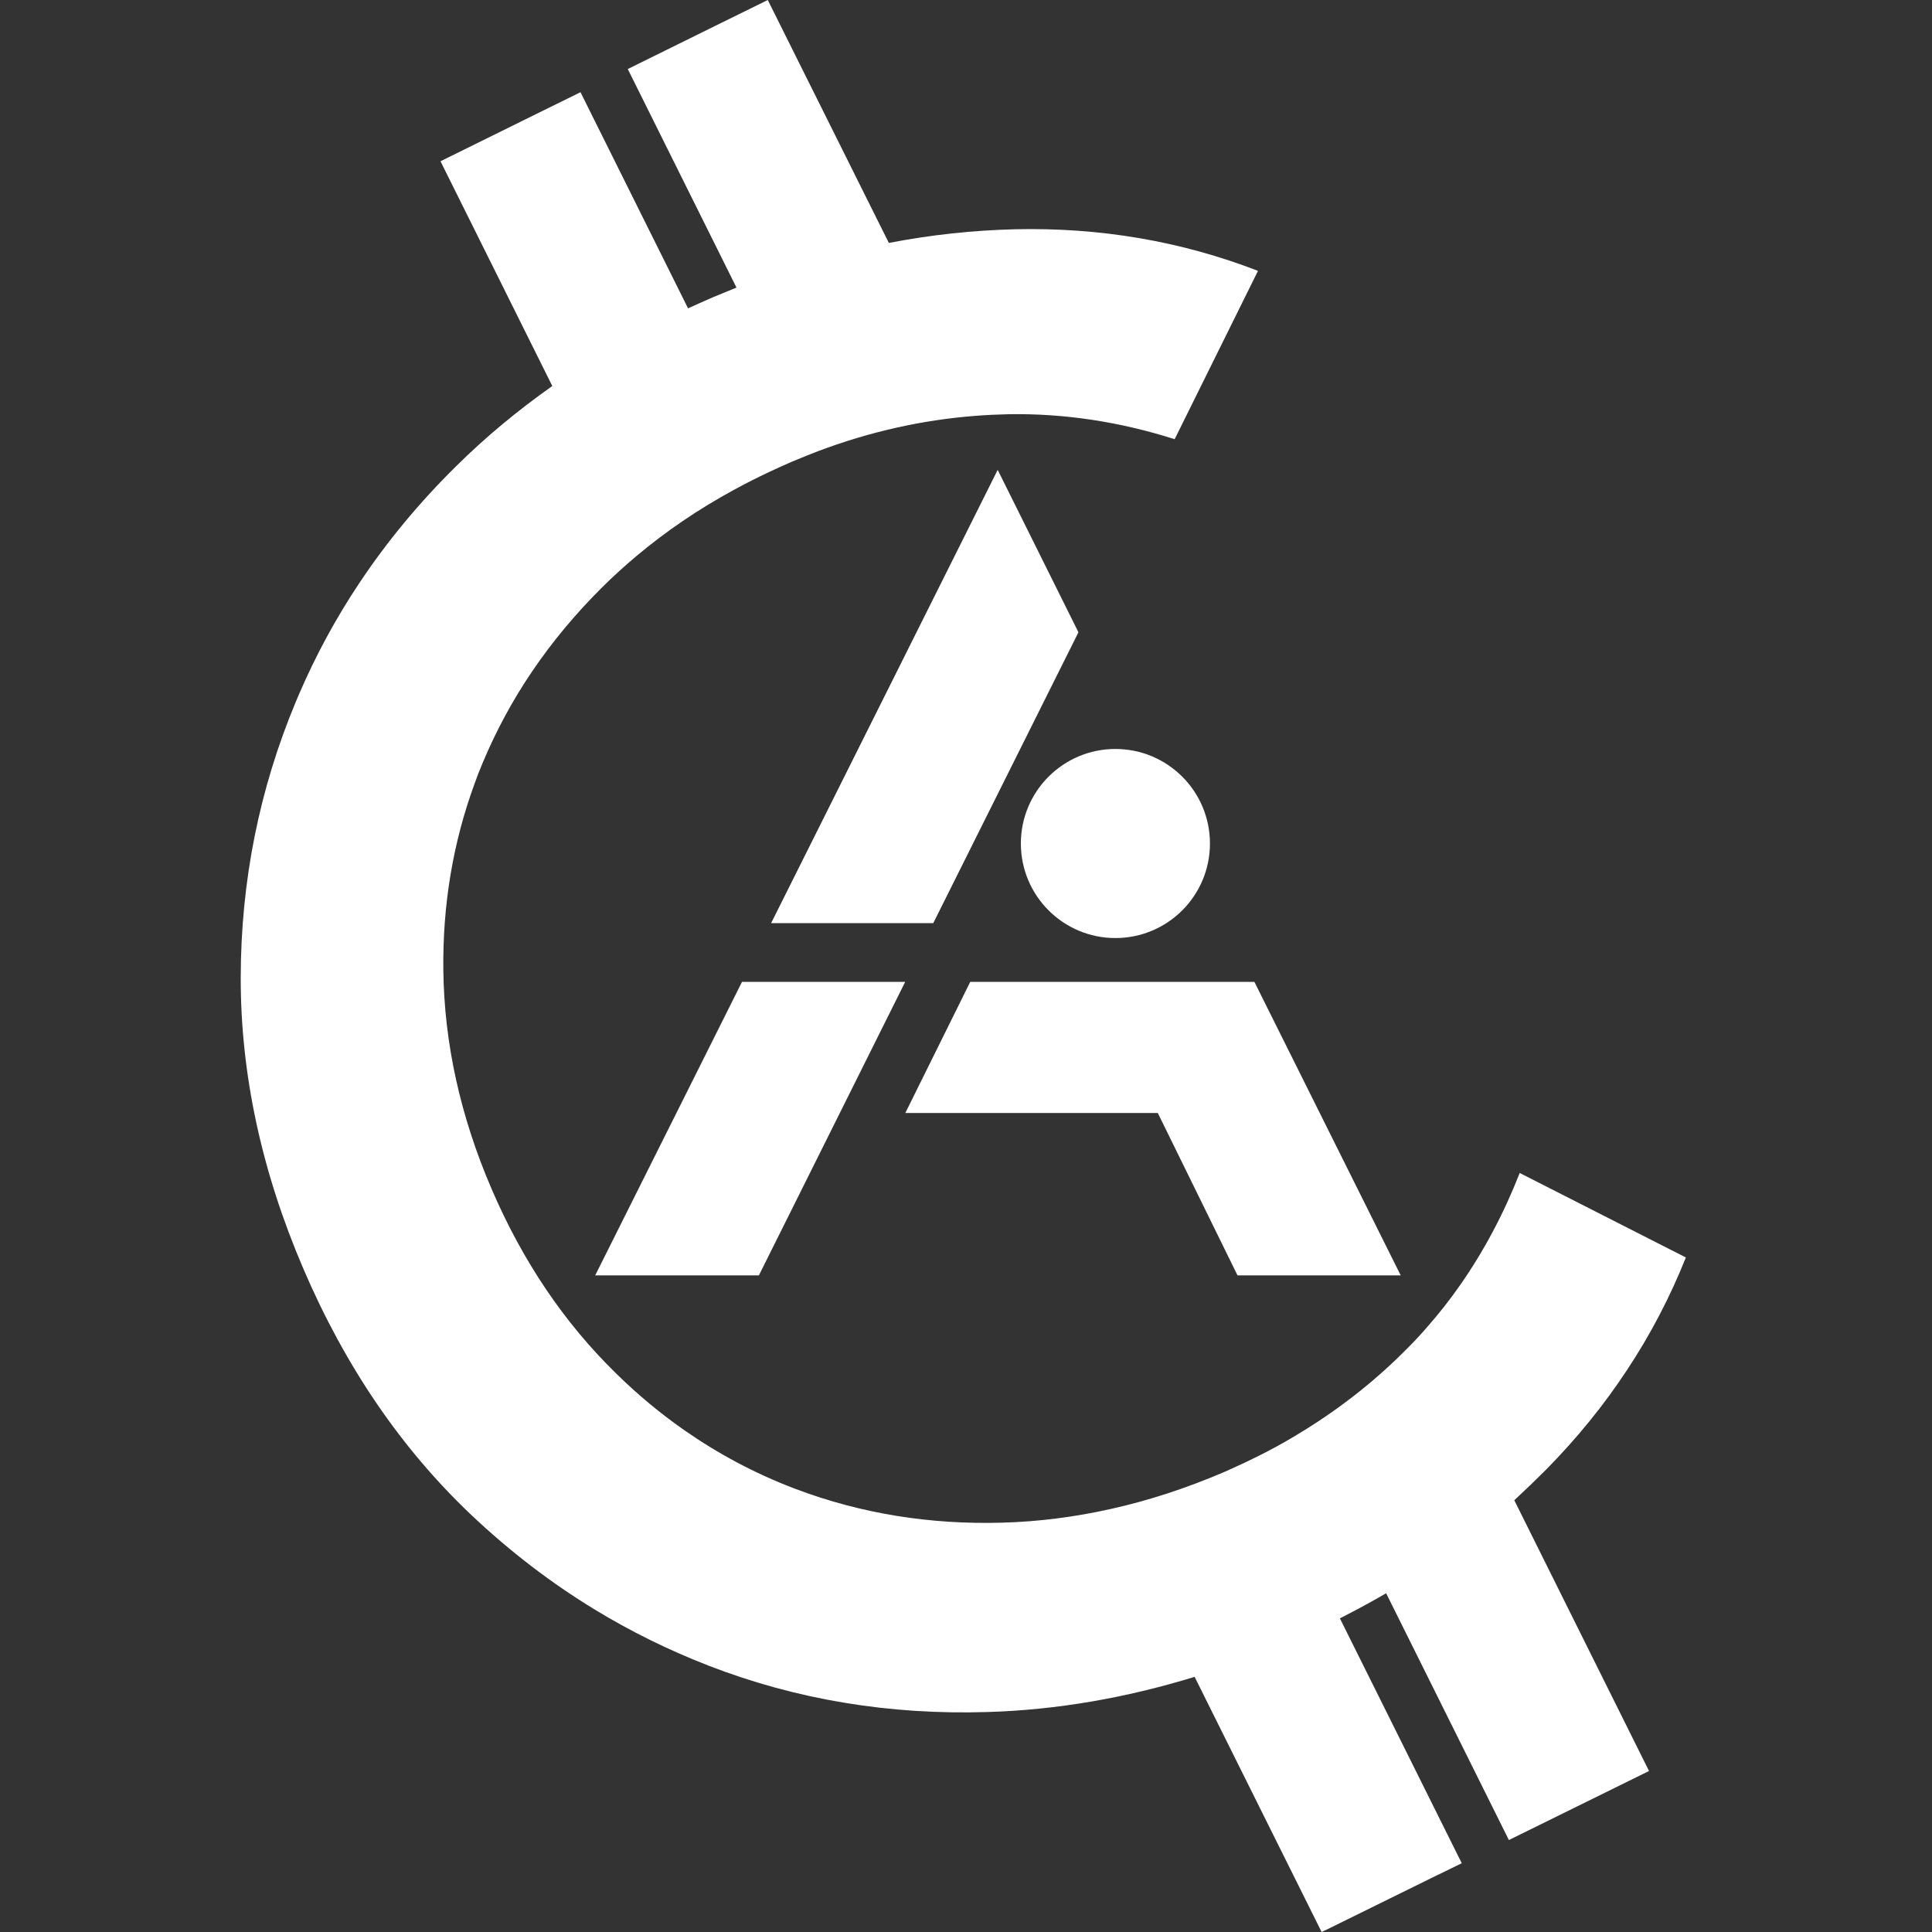 <?xml version="1.0" encoding="utf-8"?>
<!-- Generator: Adobe Illustrator 27.2.0, SVG Export Plug-In . SVG Version: 6.00 Build 0)  -->
<svg version="1.1" id="Layer_1" xmlns="http://www.w3.org/2000/svg" xmlns:xlink="http://www.w3.org/1999/xlink" x="0px" y="0px"
	 viewBox="0 0 1500 1500" style="enable-background:new 0 0 1500 1500;" xml:space="preserve">
<rect x="0" y="0" width="1500" height="1500" fill="#333333" stroke="none"/>
<style type="text/css">
	.st0{fill:#FFFFFF;}
</style>
<g>
	<path class="st0" d="M1200.6,1140.8c23.8-24.2,44.8-50,62.8-77.4c18.1-27.4,33.3-56.5,45.5-87.1l-129-65.6
		c-12.4,31.6-27.8,60.6-46.1,86.8c-7.9,11.3-16.3,22.1-25.3,32.3c-4.8,5.6-9.8,11-15,16.2c-24,24.5-50.8,45.8-80.4,64.2
		c-2.9,1.8-5.8,3.5-8.7,5.3c-8.7,5.2-17.7,10.1-26.9,14.7c-7,3.5-14.1,6.9-21.3,10.1c-1.9,0.9-3.9,1.7-5.8,2.6
		c-29.2,12.5-58.5,22.1-87.7,28.6c-28.1,6.3-56.3,9.9-84.4,10.7c-56.5,1.6-109.9-7.1-160.1-26c-0.8-0.3-1.6-0.6-2.4-0.9
		c-30-11.5-58.1-26.5-84.5-44.9c-18.5-12.9-36.1-27.5-52.7-43.8c-40.6-39.6-72.9-87.5-97.1-143.9s-36.6-112.9-37.3-169.5
		c-0.6-50.8,7.5-99.1,24.3-144.9c1.9-5.3,3.9-10.5,6.1-15.7c10.5-25.1,23.4-49.1,38.8-71.7c15.5-22.8,33.4-44.3,53.8-64.6
		c8.7-8.7,17.8-16.9,27.3-24.9c22.8-19.1,47.8-36.1,75-50.9c9.1-5,18.4-9.7,28-14.2c5.5-2.6,11.1-5.1,16.8-7.6
		c1.4-0.6,2.7-1.1,4.1-1.7c5.6-2.3,11.1-4.6,16.7-6.7c40.1-15.1,80.7-24.2,121.8-27.4c8.7-0.7,17.4-1.1,26.2-1.3
		c43.2-0.7,86.2,5.8,128.9,19.4l64.7-130.7C917,187.2,854.1,176.5,788,178c-32.6,0.8-65.2,4.3-97.9,10.6L596.1,0l-39.4,19.4
		l-69.3,34.2l84.4,169.7c-5.9,2.4-11.9,4.8-17.8,7.3c-0.5,0.2-0.9,0.4-1.4,0.6c-6.2,2.7-12.3,5.4-18.4,8.2L450.7,71.6l-30.9,15.2
		L342,125.2l86.8,174.5c-26.9,19-51.9,39.7-74.7,62.3c-28.6,28.2-53.6,58.4-75,90.5c-18.3,27.4-33.9,56.2-46.9,86.4
		c-0.9,2-1.7,4-2.5,5.9c-28.4,68-42.7,139.4-42.8,214.2s16.1,150.2,48.6,226s75.9,139.5,130.2,191c30,28.4,62.1,53,96.3,73.8
		c27.8,16.9,57,31.3,87.6,43.2c0.2,0.1,0.4,0.1,0.5,0.2c68.2,26.4,140.5,38.4,216.9,36c53.2-1.6,106.7-10.8,160.5-27.3l98.6,198.1
		l2.3-1.1h0.1l88.1-43.4h0.1l18.2-8.9l-94.6-190.1c9.6-4.9,19-9.9,28.2-15.1c2.6-1.5,5.1-2.9,7.7-4.4l95.3,191.6l82-40.4l26.8-13.2
		l-104.6-210.2C1184.2,1156.9,1192.5,1148.9,1200.6,1140.8z"/>
	<g>
		<path class="st0" d="M753.3,762.3l-50.4,101.8h196l61.9,126.1h126.7L973.9,762.3H753.3z"/>
		<path class="st0" d="M589.2,990.2H462.1l114-227.9h126.7L589.2,990.2z"/>
		<path class="st0" d="M724.6,716.7H598.7l175.9-351.9l62.7,126.1L724.6,716.7z"/>
		<circle class="st0" cx="866" cy="654.9" r="73.4"/>
	</g>
</g>
</svg>
